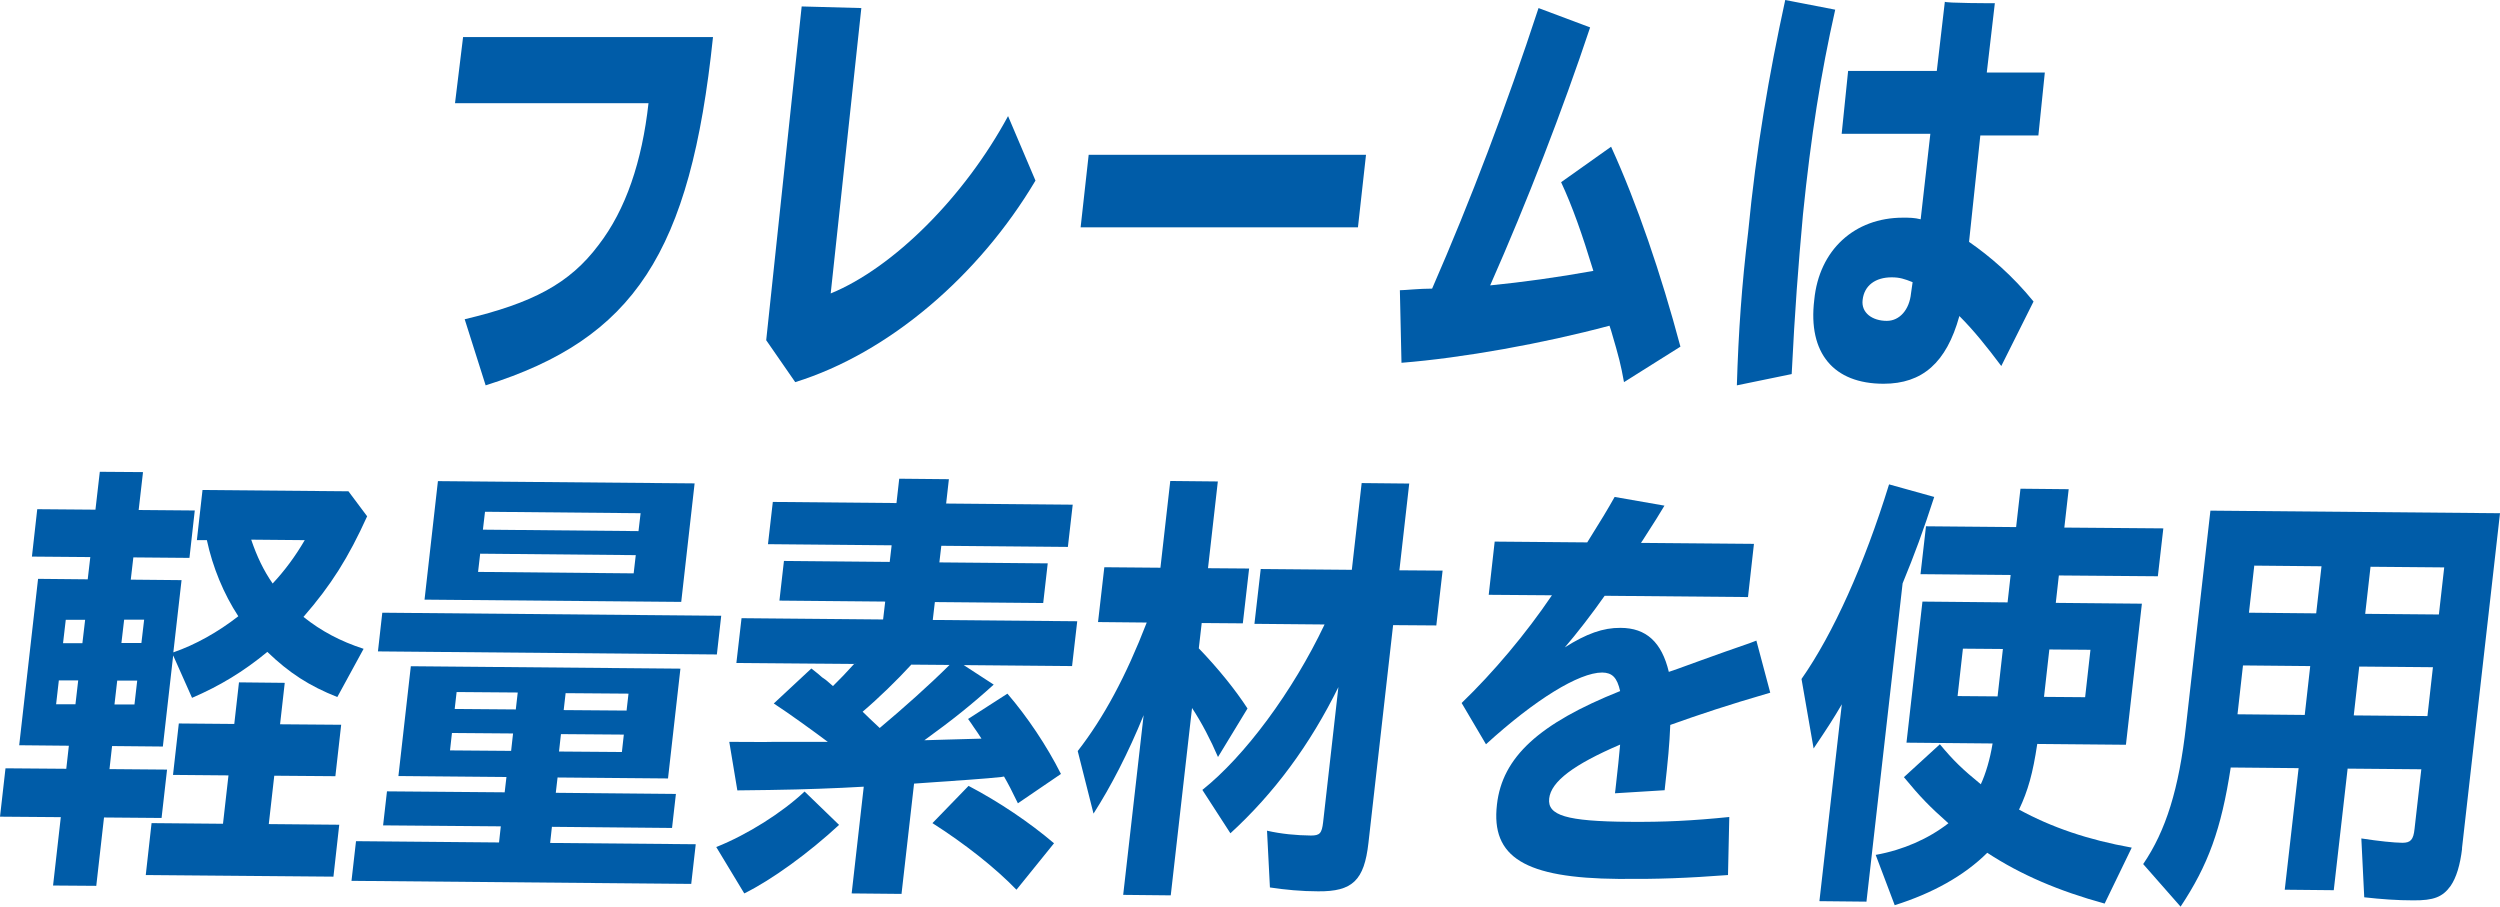 <?xml version="1.0" encoding="UTF-8"?><svg id="_レイヤー_1" xmlns="http://www.w3.org/2000/svg" viewBox="0 0 155.05 56.23"><defs><style>.cls-1{fill:#005ca8;}</style></defs><g><path class="cls-1" d="m44.22,2.3c-1.4,13.4-4.9,18.7-14.1,21.6l-1.3-4.1c4.2-1,6.5-2.2,8.3-4.6,1.7-2.2,2.7-5.2,3.1-8.8h-12l.5-4.1s15.5,0,15.5,0Z"/><path class="cls-1" d="m53.42.5l-1.9,17.7c3.9-1.6,8.3-6,11-11l1.7,4c-3.5,5.9-9.1,10.7-14.9,12.5l-1.8-2.6L49.72.4l3.7.1h0Z"/><path class="cls-1" d="m84.72,9.6l-.5,4.5h-17.2l.5-4.5h17.2Z"/><path class="cls-1" d="m86.82,18c.3,0,1.2-.1,2-.1,2.4-5.5,4.6-11.3,6.6-17.4l3.2,1.2c-1.7,5.1-3.9,10.8-6.2,16,2-.2,4.2-.5,6.4-.9-.7-2.3-1.3-4-2-5.5l3.1-2.2c1.6,3.5,3.1,7.9,4.3,12.4l-3.5,2.2c-.2-1.1-.3-1.5-.8-3.2l-.1-.3c-4.1,1.1-9.1,2-12.9,2.3l-.1-4.5Z"/><path class="cls-1" d="m107.72,23.9c.1-3.3.3-6.2.7-9.5.5-5.2,1.3-9.8,2.3-14.4l3.1.6c-.9,4-1.5,7.8-2,12.7-.3,3.3-.5,5.9-.7,9.9,0,0-3.4.7-3.4.7ZM123.72.2l-.5,4.3h3.6l-.4,3.9h-3.6l-.7,6.6c1.3.9,2.7,2.1,4,3.7l-2,4c-.9-1.2-1.7-2.2-2.6-3.1-.8,2.9-2.3,4.2-4.7,4.2-3.1,0-4.7-1.9-4.3-5.2.3-3.1,2.5-5.1,5.5-5.1.4,0,.7,0,1.1.1l.6-5.3h-5.5l.4-3.9h5.5l.5-4.3c-.1.1,3.1.1,3.1.1Zm-5.1,17.3c-.5-.2-.8-.3-1.3-.3-1,0-1.7.5-1.8,1.4-.1.8.6,1.3,1.5,1.3.8,0,1.4-.7,1.5-1.7,0,0,.1-.7.1-.7Z"/></g><g><path class="cls-1" d="m5.59,34.55l-3.61-.03.33-2.94,3.61.03.27-2.35,2.68.02-.27,2.35,3.48.03-.33,2.94-3.48-.03-.16,1.38,3.15.03-.51,4.48c1.36-.47,2.76-1.25,4.03-2.24-.91-1.39-1.59-3.04-1.95-4.72h-.62l.35-3.11,9.05.08,1.16,1.55c-1.16,2.56-2.24,4.28-3.95,6.24,1.1.88,2.29,1.51,3.73,1.98l-1.63,2.99c-1.74-.69-2.98-1.49-4.34-2.8-1.49,1.23-2.95,2.11-4.67,2.85l-1.17-2.63-.64,5.65-3.15-.03-.16,1.43,3.57.03-.34,3-3.57-.03-.48,4.24-2.68-.02.48-4.24-3.77-.03.34-3,3.77.03.16-1.43-3.08-.03,1.17-10.32,3.08.03.16-1.38h-.01Zm-1.51,3.88l-.17,1.46h1.2l.17-1.45h-1.2Zm-.43,3.76l-.17,1.49h1.2l.17-1.48h-1.2Zm3.88-2.31h1.24l.17-1.45h-1.24l-.17,1.45Zm-.43,3.81h1.24l.17-1.48h-1.24s-.17,1.48-.17,1.48Zm7.72-1.37l2.84.03-.29,2.57,3.79.03-.36,3.19-3.79-.03-.34,3,4.37.04-.36,3.22-11.64-.1.36-3.22,4.43.04.34-3-3.44-.03.36-3.19,3.44.03.29-2.57h0Zm.76-8.85c.35,1.03.76,1.9,1.33,2.72.73-.78,1.39-1.66,1.99-2.69l-3.33-.03h.01Z"/><path class="cls-1" d="m41.43,48.28l-6.85-.06-.11.95,7.45.07-.24,2.11-7.45-.07-.11,1,9.03.08-.28,2.46-21.07-.19.28-2.46,8.87.08.11-1-7.3-.06.24-2.11,7.3.06.11-.95-6.7-.06.77-6.81,16.72.15s-.77,6.81-.77,6.81Zm3.3-10.09l-.27,2.4-21.02-.19.27-2.4,21.02.19Zm-2.48-.86l-15.92-.14.83-7.35,15.92.14s-.83,7.35-.83,7.35Zm-14.05,6.64l3.79.03.12-1.05-3.79-.03s-.12,1.05-.12,1.05Zm-.29,2.57l3.79.03.12-1.08-3.79-.03s-.12,1.08-.12,1.08Zm2.04-13.69l9.65.09.13-1.11-9.65-.09s-.13,1.11-.13,1.11Zm-.3,2.62l9.65.09.13-1.13-9.65-.09-.13,1.13Zm9.33,7.55l-3.9-.03-.12,1.05,3.9.03.12-1.05Zm-.29,2.54l-3.9-.03-.12,1.08,3.9.03.12-1.08Z"/><path class="cls-1" d="m55.92,55.44l-3.1-.03.75-6.62-1.34.07c-2.01.09-3.5.13-6.5.16l-.5-3.01c1.6,0,1.97.02,2.78,0h3.33c-.8-.6-2.38-1.75-3.35-2.38l2.33-2.17c.33.25.55.44.67.55l.23.16.44.38c.38-.37.9-.91,1.31-1.37l-7.3-.06.32-2.78,8.78.08.13-1.11-6.56-.06.28-2.46,6.56.06.12-1.03-7.67-.07.3-2.62,7.67.07.17-1.51,3.08.03-.17,1.51,7.85.07-.3,2.62-7.85-.07-.12,1.03,6.72.06-.28,2.46-6.72-.06-.13,1.11,8.96.08-.32,2.78-6.72-.06,1.86,1.21c-1.36,1.23-2.53,2.17-4.3,3.45.58-.02,1.16-.04,1.36-.04l2.18-.06c-.15-.24-.32-.49-.49-.73-.1-.14-.15-.24-.34-.49l2.44-1.57c1.22,1.42,2.43,3.21,3.32,4.98l-2.67,1.82c-.38-.79-.58-1.17-.86-1.66l-.18.03c-.88.1-2.67.22-5.4.41l-.78,6.86v-.02Zm-11.49-2.91c1.93-.77,4.08-2.13,5.47-3.44l2.14,2.07c-1.88,1.74-4.16,3.4-5.88,4.25l-1.74-2.88h.01Zm12.09-11.31c-.86.94-2.04,2.09-3.02,2.92.1.11.74.71,1.06,1.01,1.5-1.26,3.03-2.62,4.33-3.91l-2.37-.02Zm6.52,13.96c-1.31-1.36-3.23-2.87-5.21-4.13l2.24-2.31c1.89.99,3.8,2.28,5.3,3.56l-2.32,2.87h-.01Z"/><path class="cls-1" d="m70.93,44.35c-.95,2.34-2.04,4.44-3.11,6.11l-.98-3.88c1.61-2.07,2.99-4.63,4.28-7.97l-3.02-.03.39-3.4,3.48.03.61-5.38,2.95.03-.61,5.38,2.55.02-.39,3.4-2.55-.02-.18,1.57c1.23,1.28,2.28,2.59,3.02,3.73l-1.83,3.01c-.44-1.03-1.02-2.15-1.61-3.04l-1.32,11.62-2.95-.03,1.27-11.16h0Zm12.1-1.78c-1.79,3.64-4.02,6.64-6.72,9.11l-1.74-2.69c2.63-2.09,5.6-6.09,7.58-10.26l-4.35-.04.39-3.4,5.65.05.61-5.38,2.95.03-.61,5.38,2.68.02-.39,3.4-2.68-.02-1.53,13.51c-.26,2.32-.99,3.02-3.12,3-1.02,0-2.08-.1-2.99-.24l-.18-3.52c.87.2,1.81.29,2.72.3.55,0,.68-.13.76-.83l.95-8.4.02-.02Z"/><path class="cls-1" d="m98.44,33.64c.84-1.34,1.28-2.07,1.7-2.82l3.09.54c-.35.59-.54.89-1.35,2.15l-.11.16,7.01.06-.37,3.3-8.89-.08c-.79,1.13-1.73,2.34-2.47,3.2,1.34-.85,2.38-1.22,3.45-1.21,1.6,0,2.56.89,3,2.73l.55-.19,1.46-.53,1.48-.53,1.52-.53.42-.16.86,3.23c-2.71.79-4.35,1.34-6.2,2-.05,1.24-.14,2.16-.35,4.05l-3.08.19.03-.24c.17-1.51.21-1.89.29-2.78-2.89,1.24-4.28,2.29-4.4,3.34s1.06,1.42,4.94,1.45c2.2.02,3.98-.07,6.23-.3l-.08,3.6c-2.53.19-4.36.26-6.8.24-5.79-.05-7.91-1.34-7.53-4.61.33-2.94,2.61-5.03,7.64-7.04-.19-.84-.49-1.14-1.11-1.15-1.44,0-4.16,1.67-7.21,4.45l-1.51-2.56c1.97-1.9,3.97-4.27,5.6-6.68l-3.92-.03.37-3.3,5.77.05h-.03Z"/><path class="cls-1" d="m115.75,55.92l-2.91-.03,1.39-12.21c-.5.86-.9,1.48-1.75,2.74l-.75-4.31c1.96-2.8,3.89-7.08,5.43-12.07l2.8.78c-.69,2.13-1.2,3.51-1.96,5.36l-2.24,19.72v.02Zm8.95-20.26l-5.59-.05.34-2.97,5.59.05.27-2.38,2.99.03-.27,2.38,6.14.05-.34,2.97-6.14-.05-.19,1.7,5.34.05-.99,8.75-5.5-.05c-.27,1.81-.57,2.89-1.13,4.07,2.01,1.1,4.29,1.88,6.99,2.36l-1.68,3.47c-2.84-.78-5.19-1.78-7.28-3.15-1.43,1.42-3.39,2.51-5.74,3.25l-1.18-3.12c1.72-.31,3.27-1,4.51-1.96-1.17-1.04-1.73-1.61-2.76-2.86l2.23-2.04c.84,1.01,1.4,1.55,2.54,2.48.3-.65.57-1.54.73-2.53l-5.34-.05.99-8.75,5.28.05s.19-1.7.19-1.7Zm-2.96,4.57l-.33,2.94,2.48.02.33-2.94-2.48-.02Zm5.03,2.99l2.55.02.33-2.94-2.55-.02s-.33,2.94-.33,2.94Z"/><path class="cls-1" d="m152.7,52.62c-.12,1.03-.36,1.81-.71,2.32-.5.7-1.06.91-2.32.9-1,0-1.97-.07-3.04-.19l-.18-3.65c1.11.17,1.99.26,2.54.27.51,0,.69-.18.76-.86l.42-3.7-4.57-.04-.86,7.54-3.04-.03.86-7.54-4.21-.04c-.59,3.84-1.4,6.05-3.11,8.63l-2.32-2.64c1.41-2.07,2.22-4.66,2.66-8.6l1.51-13.32,17.96.16-2.36,20.8h.01Zm-13.22-14.62l4.17.04.33-2.92-4.17-.04-.33,2.92Zm-.71,6.3l4.17.04.34-3.03-4.17-.04-.34,3.03Zm12.82-9.11l-4.57-.04-.33,2.92,4.57.04s.33-2.92.33-2.92Zm-.7,6.19l-4.57-.04-.34,3.03,4.57.04.34-3.03Z"/></g></svg>